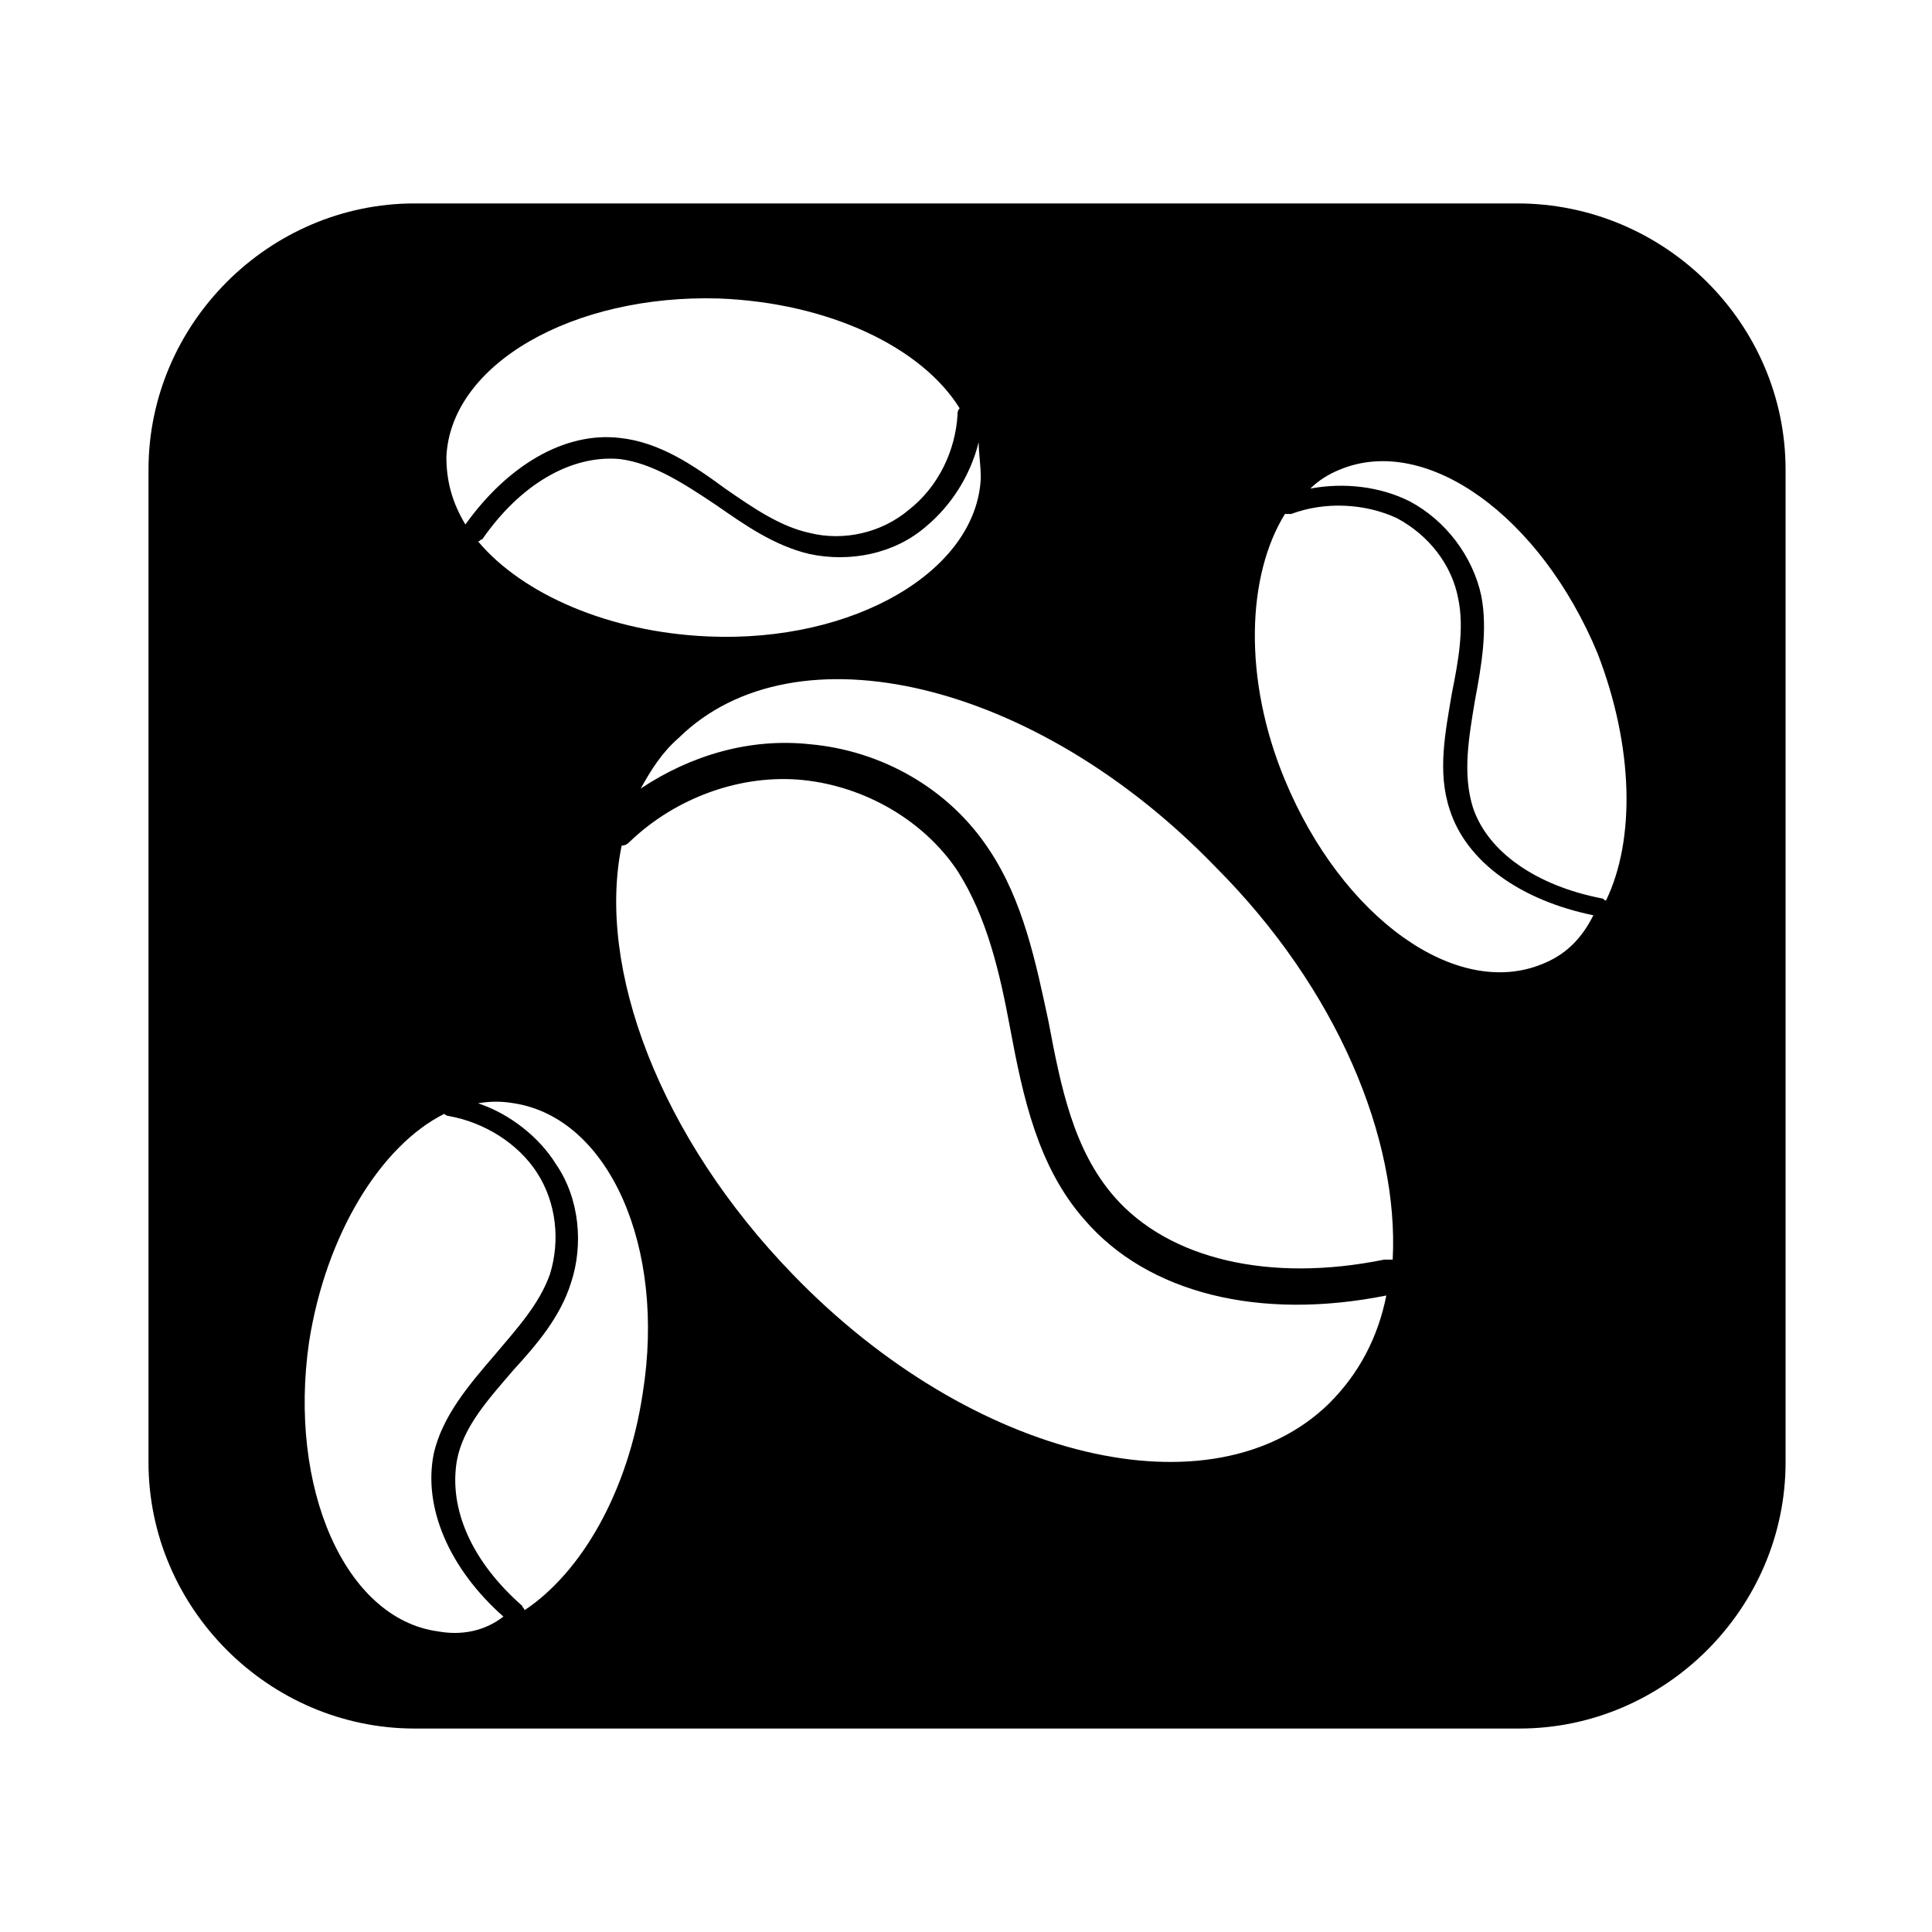 <?xml version="1.0" encoding="UTF-8"?>
<!-- The Best Svg Icon site in the world: iconSvg.co, Visit us! https://iconsvg.co -->
<svg fill="#000000" width="800px" height="800px" version="1.1" viewBox="144 144 512 512" xmlns="http://www.w3.org/2000/svg">
 <path d="m546.1 197.91h-292.21c-38.625 0-70.535 31.906-70.535 70.535v263.1c0 38.625 31.906 70.535 70.535 70.535h292.77c38.625 0 70.535-31.906 70.535-70.535v-263.1c-0.004-38.625-31.91-70.535-71.098-70.535zm-142.18 72.773c-1.121 24.629-33.586 43.664-72.211 41.984-26.309-1.121-49.262-11.195-61.016-25.191 0.559 0 0.559-0.559 1.121-0.559 10.078-14.555 23.512-22.391 36.387-21.273 8.957 1.121 17.352 6.719 25.75 12.316 7.277 5.039 15.113 10.637 24.629 12.875 10.637 2.238 22.391 0 30.789-7.277 6.719-5.598 11.754-13.434 13.996-22.391-0.008 2.797 0.555 6.156 0.555 9.516zm-69.414-47.582c29.109 1.121 53.738 12.875 63.816 29.109-0.559 0.559-0.559 1.121-0.559 1.68-0.559 9.516-5.039 19.031-12.875 25.191-7.277 6.156-17.352 8.398-26.309 6.156-7.836-1.68-15.113-6.719-22.391-11.754-8.398-6.156-17.352-12.316-27.988-13.434-14.555-1.68-29.668 7.277-40.863 22.953-3.359-5.598-5.039-11.195-5.039-17.914 1.113-24.637 33.582-43.109 72.207-41.988zm-74.453 353.23c-24.629-3.359-39.746-38.066-34.148-76.691 4.477-28.551 19.031-52.059 35.828-60.457 0.559 0.559 1.121 0.559 1.121 0.559 9.516 1.68 18.473 7.277 23.512 15.113 5.039 7.836 6.156 17.914 3.359 26.871-2.801 7.836-8.398 13.996-14.555 21.273-6.719 7.836-13.996 16.234-16.234 26.309-2.801 13.996 3.918 30.23 18.473 43.105-5.039 3.918-11.195 5.039-17.355 3.918zm54.301-63.258c-3.918 26.309-16.234 47.582-31.348 57.656 0-0.559-0.559-0.559-0.559-1.121-13.434-11.754-19.594-25.75-17.352-38.625 1.68-8.957 8.398-16.234 15.113-24.07 6.156-6.719 12.316-13.996 15.113-22.953 3.359-10.078 2.238-22.391-3.918-31.348-4.477-7.277-12.316-13.434-20.711-16.234 3.359-0.559 6.156-0.559 9.516 0 25.188 3.926 40.301 38.07 34.145 76.695zm181.93 2.801c-30.789 30.23-94.605 15.113-142.19-34.148-35.266-36.387-52.059-81.168-45.344-113.64 1.121 0 1.68-0.559 2.238-1.121 12.316-11.754 29.668-17.914 45.902-16.234s31.906 10.637 40.863 24.07c7.836 12.316 11.195 26.871 13.996 41.984 3.359 17.914 7.277 36.387 19.594 50.383 16.793 19.594 46.461 26.871 80.051 20.152-2.238 11.195-7.273 20.715-15.113 28.551zm16.793-38.066h-2.238c-30.23 6.156-57.098 0-71.652-16.793-10.637-12.316-13.996-28.551-17.352-46.461-3.359-15.676-6.719-31.906-15.676-45.344-10.637-16.234-28.551-26.309-47.582-27.988-15.676-1.68-31.348 2.801-44.781 11.754 2.801-5.039 5.598-9.516 10.078-13.434 30.789-30.23 94.605-15.113 142.19 34.148 32.461 32.465 48.695 72.211 47.016 104.12zm39.746-78.371c-22.953 9.516-53.18-12.316-68.293-48.703-11.195-26.871-10.078-54.301 0-70.535h1.68c8.957-3.359 19.594-2.801 27.988 1.121 8.398 4.477 14.555 12.316 16.234 21.273 1.68 7.836 0 16.793-1.68 25.191-1.68 10.078-3.918 20.711-0.559 30.789 4.477 13.996 19.031 24.07 38.066 27.988-3.359 6.719-7.84 10.637-13.438 12.875zm16.793-16.793c-0.559 0-0.559-0.559-1.121-0.559-17.352-3.359-30.23-12.316-34.148-24.07-2.801-8.957-1.121-18.473 0.559-28.551 1.68-8.957 3.359-18.473 1.68-27.43-2.238-10.637-9.516-20.152-19.031-25.191-7.836-3.918-17.352-5.039-26.309-3.359 2.238-2.238 5.039-3.918 7.836-5.039 22.953-9.516 53.18 12.316 68.293 48.703 9.52 24.633 10.082 49.262 2.242 65.496z"/>
</svg>